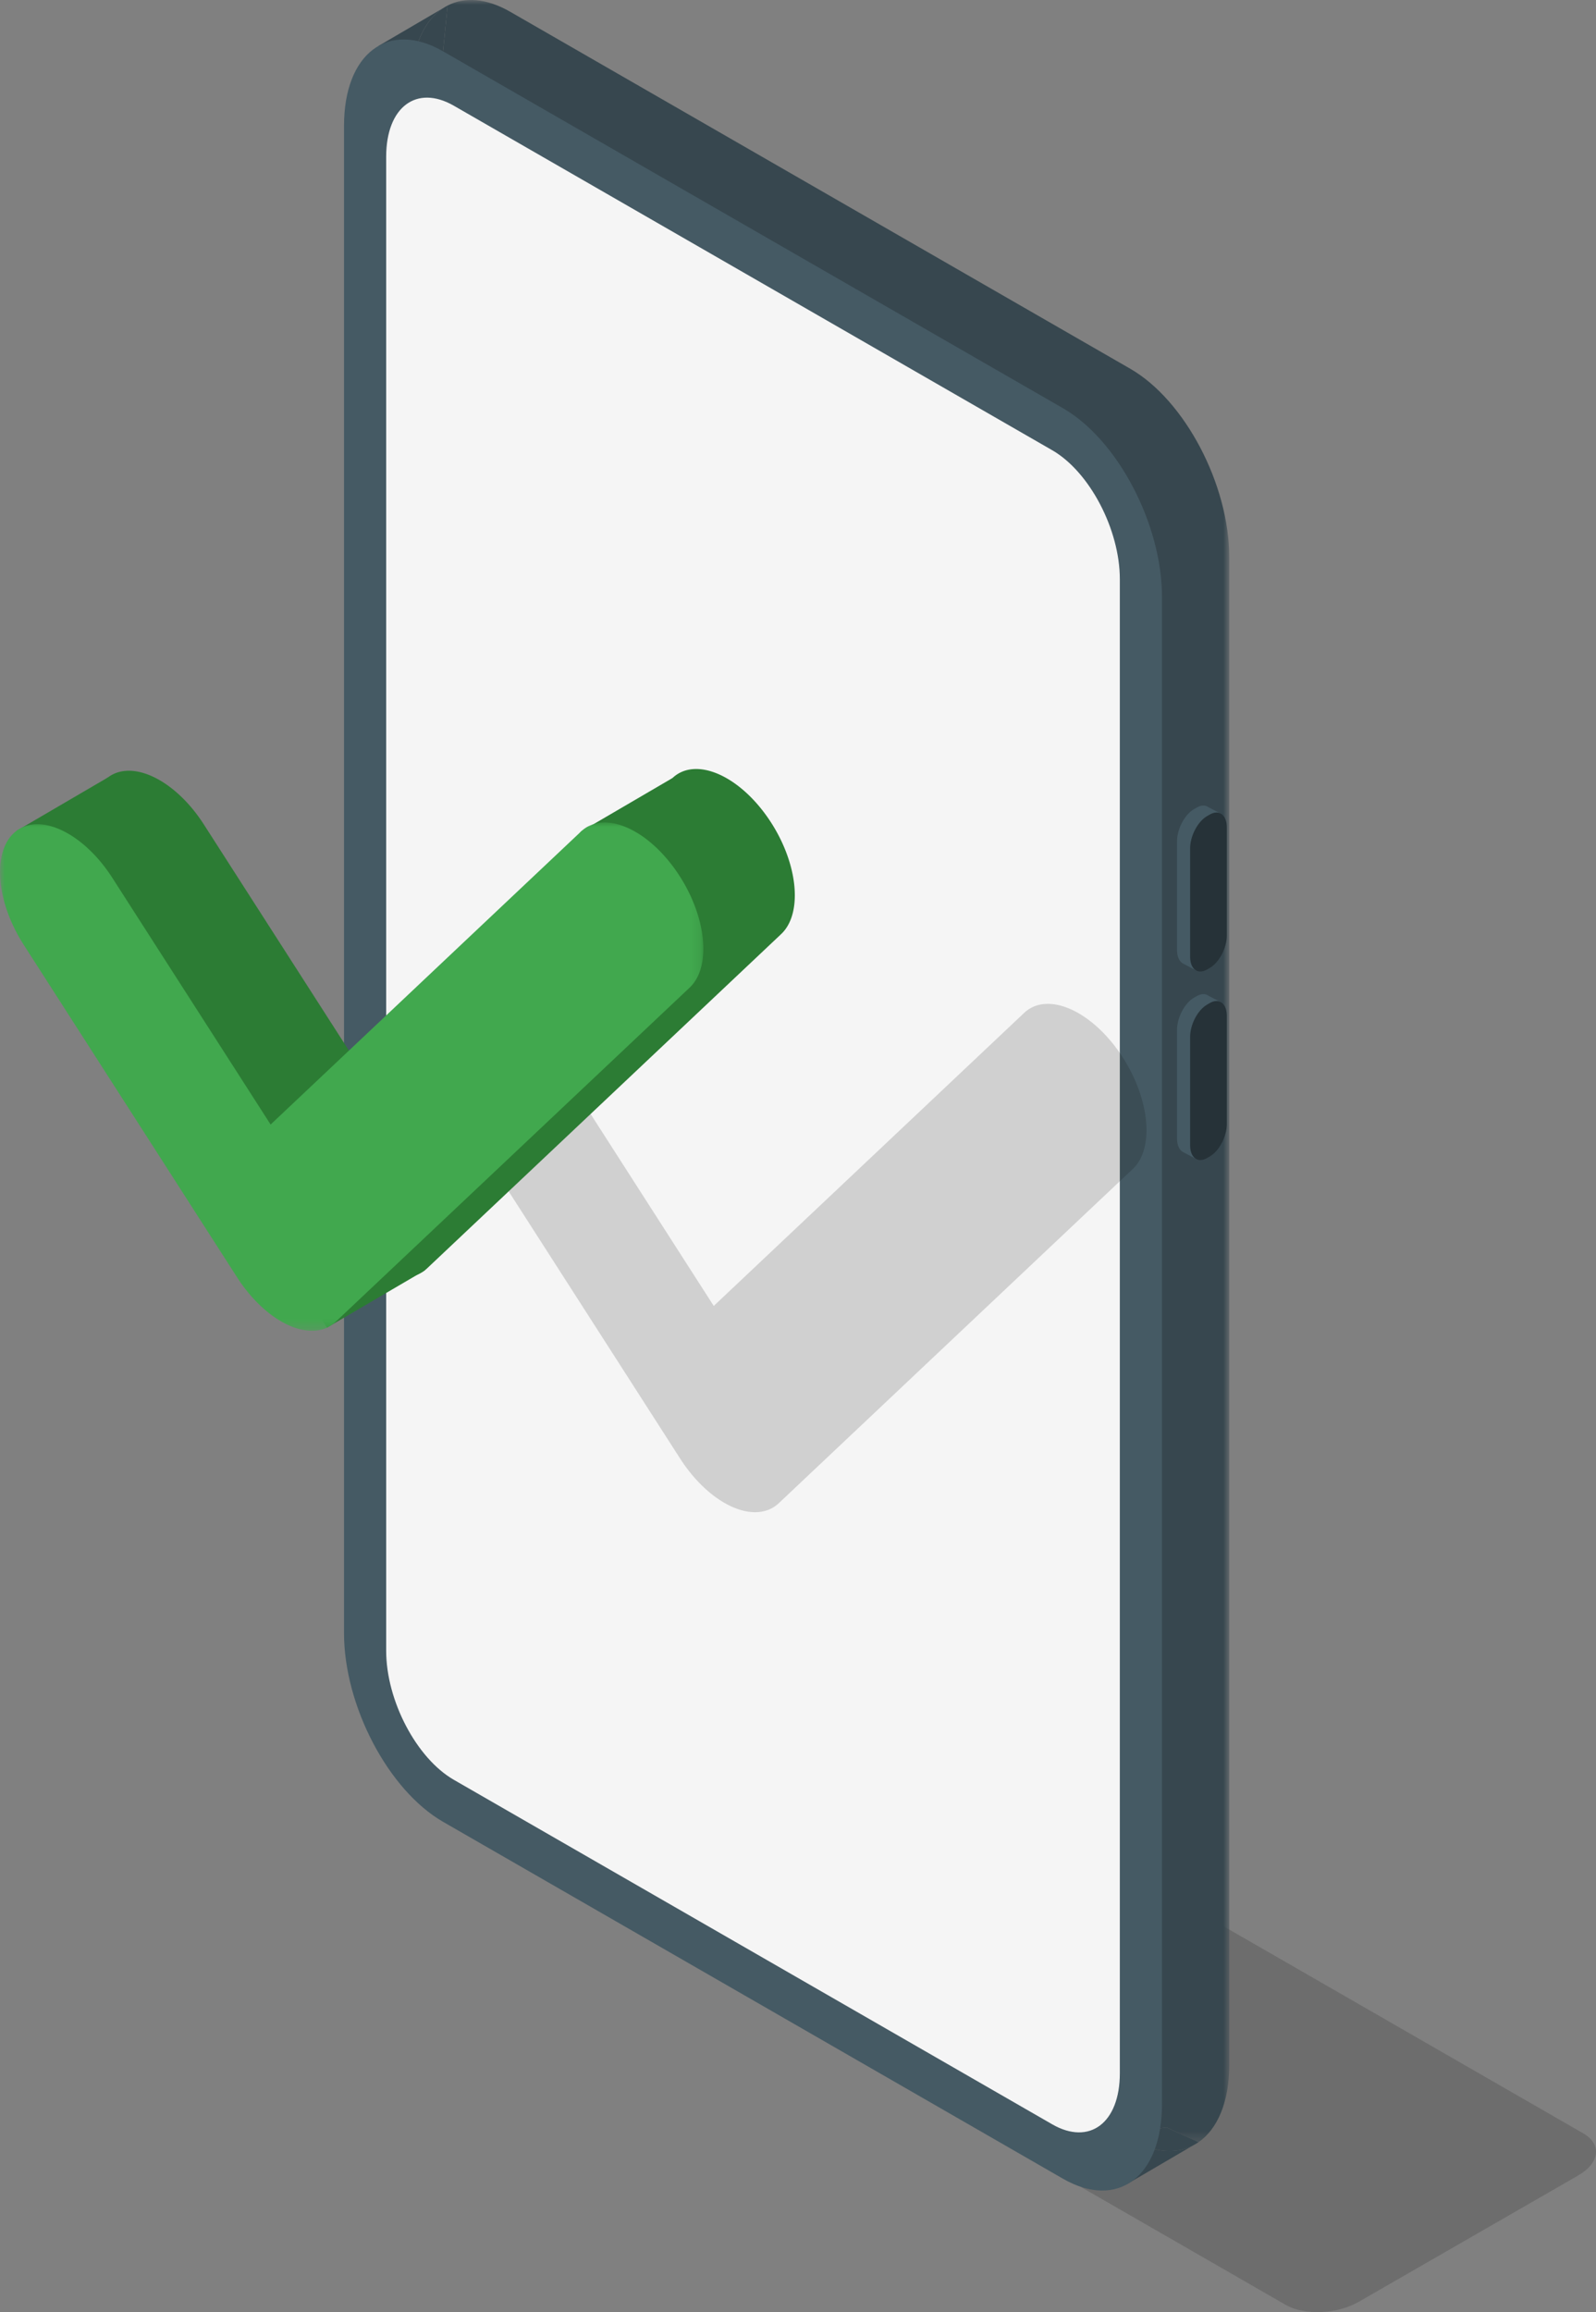 <svg width="172" height="249" xmlns="http://www.w3.org/2000/svg" xmlns:xlink="http://www.w3.org/1999/xlink"><rect width="100%" height="100%" fill="#808080" stroke="none"/><defs><path id="a" d="M0 0h88.153v230.698H0z"/><path id="c" d="M0 0h75.8v54.744H0z"/></defs><g fill="none" fill-rule="evenodd"><path d="M48.903 196.638c-2.019-1.161-1.766-3.19.565-4.531l23.643-13.602c2.33-1.342 5.857-1.487 7.876-.326l89.65 51.578c2.019 1.162 1.766 3.19-.566 4.531l-23.642 13.603c-2.33 1.34-5.857 1.486-7.876.325l-89.65-51.578z" fill="#000" opacity=".15"/><path d="M122.152 230.569l-.74 4.672 7.085-4.147c-1.747.866-3.946.753-6.345-.525m7.018.131l-.003-.002-.042.03.046-.028zM47.77.868L40.771 4.96l3.939.805c.537-2.283 1.612-3.96 3.058-4.898m.468-.272l-.008.004a.106.106 0 01.008-.003V.595z" fill="#37474F"/><path d="M129.124 230.727l-.627.367a5.37 5.37 0 00.627-.367M47.77.868l.458-.269c-.157.082-.31.172-.459.269" fill="#37474F"/><g transform="translate(44.326)"><mask id="b" fill="#fff"><use xlink:href="#a"/></mask><path d="M77.48 39.71L10.673 1.276C8.107-.202 5.75-.351 3.91.596L3.338 6.37.385 5.766C.135 6.824 0 8.01 0 9.316v162.307c0 7.832 4.779 16.931 10.674 20.323l66.805 38.434c.117.068.232.127.347.189l.164-1.031 3.412-.426 3.438 1.586c2.04-1.41 3.313-4.319 3.313-8.358V60.033c0-7.832-4.778-16.931-10.674-20.323" fill="#37474F" mask="url(#b)"/></g><path d="M122.316 229.538l-.164 1.03c2.4 1.279 4.598 1.392 6.345.526l.627-.367.043-.03-3.439-1.584-3.412.425zM48.236.596a.033.033 0 00-.008.003l-.459.269c-1.446.938-2.521 2.615-3.059 4.898l2.954.603.572-5.773z" fill="#37474F"/><path d="M114.553 234.632l-66.805-38.435c-5.895-3.392-10.674-12.49-10.674-20.323V13.567c0-7.832 4.779-11.432 10.674-8.04l66.805 38.434c5.896 3.392 10.674 12.49 10.674 20.323V226.59c0 7.833-4.778 11.433-10.674 8.042" fill="#455A64"/><path d="M113.389 228.77l-64.477-37.094c-4.028-2.318-7.294-8.536-7.294-13.889V16.882c0-5.352 3.266-7.812 7.294-5.495l64.477 37.095c4.029 2.318 7.295 8.536 7.295 13.888v160.906c0 5.352-3.266 7.813-7.295 5.495" fill="#F5F5F5"/><path d="M131.605 87.643l-1.35-.7a.918.918 0 00-.266-.139h-.001c-.292-.094-.644-.045-1.024.174l-.287.165c-1.011.582-1.831 2.143-1.831 3.487v11.654c0 .744.252 1.265.649 1.483h-.001a.091.091 0 00.014.008l.008.004 1.427.75s.254-1.154.254-1.177l-.008-.003c.905-.669 1.606-2.095 1.606-3.338V88.357c0-.038-.002-.074-.004-.111l.814-.603z" fill="#455A64"/><path d="M130.377 104.24l-.287.166c-1.012.582-1.832-.035-1.832-1.38V91.374c0-1.344.82-2.905 1.832-3.487l.287-.166c1.012-.581 1.832.036 1.832 1.38v11.654c0 1.344-.82 2.905-1.832 3.487" fill="#263238"/><path d="M131.605 107.946l-1.35-.7a.918.918 0 00-.266-.14h-.001c-.292-.094-.644-.044-1.024.174l-.287.166c-1.011.582-1.831 2.143-1.831 3.487v11.653c0 .745.252 1.265.649 1.484h-.001a.091.091 0 00.014.008l.008.004 1.427.75s.254-1.154.254-1.177c0-.002-.005-.003-.008-.004.905-.668 1.606-2.094 1.606-3.337V108.66c0-.038-.002-.074-.004-.111l.814-.603z" fill="#455A64"/><path d="M130.377 124.544l-.287.165c-1.012.582-1.832-.036-1.832-1.38v-11.653c0-1.345.82-2.906 1.832-3.487l.287-.166c1.012-.581 1.832.036 1.832 1.38v11.654c0 1.343-.82 2.905-1.832 3.487" fill="#263238"/><path d="M78.076 161.852c-1.745-1.003-3.443-2.692-4.779-4.773l-22.989-35.804c-3.07-4.78-3.418-10.268-.78-12.256 2.64-1.987 7.267.276 10.337 5.057L76.92 140.64l33.45-31.556c2.432-2.296 7.027-.395 10.262 4.246 3.235 4.64 3.885 10.263 1.451 12.559l-38.15 35.993c-1.22 1.15-3.054 1.286-5.069.376a9.25 9.25 0 01-.79-.406" fill="#000" opacity=".15"/><path d="M40.176 136.56c-1.745-1.004-3.443-2.693-4.779-4.774L12.408 95.982c-3.07-4.78-3.418-10.268-.78-12.256 2.64-1.987 7.267.276 10.337 5.057l17.056 26.564L72.47 83.791c2.433-2.296 7.028-.395 10.263 4.246 3.235 4.64 3.885 10.263 1.451 12.559l-38.15 35.993c-1.22 1.15-3.054 1.286-5.069.376a9.25 9.25 0 01-.79-.406" fill="#2C7C34"/><path fill="#2C7C34" d="M11.629 83.726l-9.857 5.758 33.468 53.493 10.525-6.16 29.911-51.556-3.206-1.47-9.857 5.758-21.55 31.984-13.698-8.037z"/><g transform="translate(0 88.575)"><mask id="d" fill="#fff"><use xlink:href="#c"/></mask><path d="M30.319 53.742c-1.745-1.003-3.443-2.692-4.779-4.773L2.551 13.165C-.519 8.385-.867 2.897 1.771.91c2.64-1.987 7.267.276 10.337 5.057L29.164 32.53 62.614.974C65.045-1.322 69.64.58 72.875 5.22c3.235 4.64 3.885 10.263 1.452 12.56L36.176 53.772c-1.218 1.149-3.053 1.285-5.067.375a9.25 9.25 0 01-.79-.406" fill="#41A84E" mask="url(#d)"/></g></g></svg>